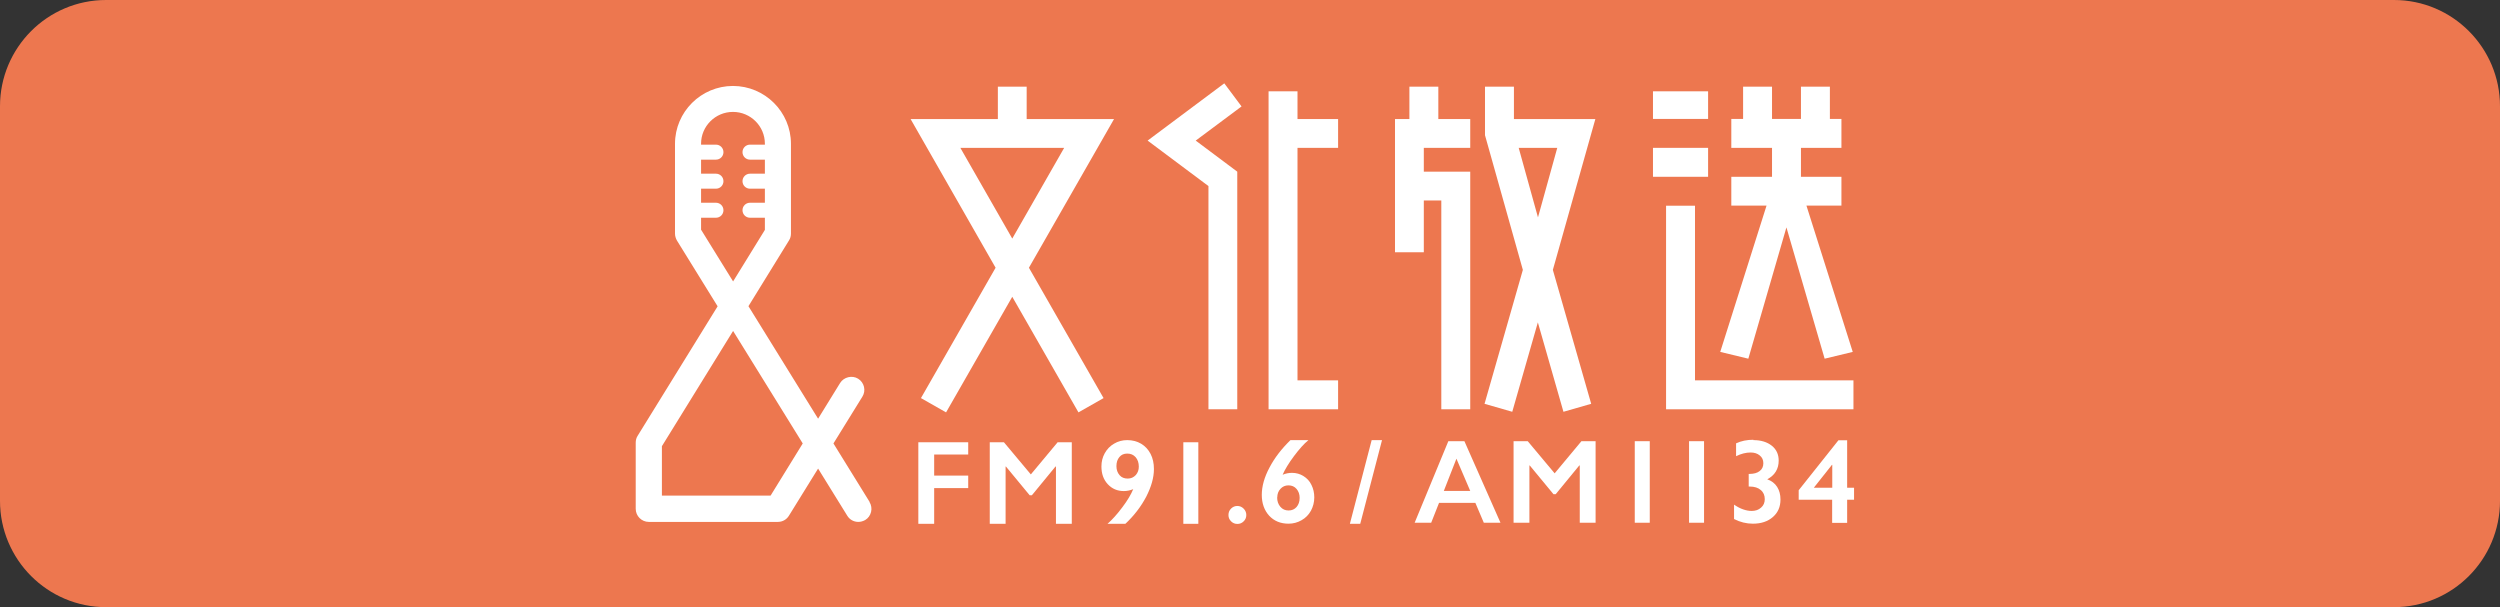 <?xml version="1.0" encoding="UTF-8"?><svg id="bunka" xmlns="http://www.w3.org/2000/svg" width="210" height="51" viewBox="0 0 210 51"><rect x="0" y="0" width="210" height="51" fill="#333333" stroke="none"/><path d="M210,42.07c0,4.93-3.99,8.93-8.91,8.93H8.91c-4.92,0-8.91-4-8.91-8.93V8.93C0,4,3.99,0,8.91,0h192.18c4.92,0,8.91,4,8.91,8.93v33.15Z" fill="#ed774f"/><path d="M73.04,42.15l-3.03-4.9,2.43-3.93c.32-.51.16-1.19-.36-1.51-.5-.31-1.2-.14-1.51.36l-1.85,3-5.85-9.45,3.41-5.53c.11-.17.16-.37.16-.57v-7.54c0-2.68-2.19-4.86-4.87-4.86s-4.87,2.18-4.87,4.86v7.54c0,.2.06.4.16.58l3.42,5.53-6.72,10.88c-.11.17-.16.37-.16.58v5.55c0,.6.49,1.1,1.1,1.1h10.84c.38,0,.73-.19.93-.52l2.45-3.96,2.45,3.96c.2.33.55.52.93.52.2,0,.4-.06.58-.16.25-.15.42-.39.49-.68.07-.28.02-.58-.13-.83M58.89,19.31v-1.02h1.25c.35,0,.63-.28.63-.63s-.28-.63-.63-.63h-1.25v-1.18h1.25c.35,0,.63-.28.63-.63s-.28-.63-.63-.63h-1.25v-1.18h1.25c.35,0,.63-.28.63-.63s-.28-.63-.63-.63h-1.25v-.08c0-1.47,1.2-2.67,2.68-2.67s2.68,1.2,2.68,2.67v.08h-1.25c-.35,0-.63.28-.63.63s.28.63.63.63h1.25v1.18h-1.25c-.35,0-.63.28-.63.63s.28.63.63.63h1.25v1.18h-1.25c-.35,0-.63.28-.63.63s.28.63.63.63h1.25v1.02l-2.67,4.33-2.68-4.33ZM64.73,41.63h-9.13v-4.15l5.98-9.68,5.85,9.45-2.7,4.38Z" fill="#fff"/><polygon points="104.29 8.94 102.84 7 96.4 11.81 101.51 15.63 101.51 34.38 103.93 34.38 103.93 14.42 100.44 11.81 104.29 8.94" fill="#fff"/><polygon points="108.99 7.67 106.56 7.67 106.56 34.38 112.4 34.38 112.4 31.95 108.99 31.95 108.99 12.42 112.4 12.42 112.4 10 108.99 10 108.99 7.67" fill="#fff"/><path d="M86.24,10v-2.72h-2.42v2.72h-7.33l7.14,12.49-6.27,10.95,2.11,1.2,5.56-9.71,5.56,9.71,2.11-1.2-6.27-10.95,7.15-12.49h-7.33ZM89.39,12.42l-4.36,7.62-4.36-7.62h8.73Z" fill="#fff"/><polygon points="120.82 7.28 118.39 7.28 118.39 10 117.18 10 117.18 21.19 119.6 21.19 119.6 16.84 121.07 16.84 121.07 34.38 123.5 34.38 123.5 14.42 119.6 14.42 119.6 12.42 123.5 12.42 123.5 10 120.82 10 120.82 7.28" fill="#fff"/><path d="M127.17,10v-2.72h-2.43v4.08l3.18,11.31-3.19,11.15-.03.1,2.33.67,2.15-7.51,2.15,7.51,2.33-.67-3.22-11.25,3.57-12.67h-6.85ZM130.81,12.42l-1.62,5.84-1.62-5.84h3.24Z" fill="#fff"/><rect x="138.85" y="7.67" width="4.63" height="2.32" fill="#fff"/><rect x="138.85" y="12.42" width="4.63" height="2.43" fill="#fff"/><polygon points="142.38 31.95 142.38 17.28 139.95 17.28 139.95 34.38 155.69 34.38 155.69 31.95 142.38 31.95" fill="#fff"/><polygon points="146.86 30.13 150.06 19.1 153.27 30.13 155.63 29.56 151.74 17.27 154.68 17.27 154.68 14.85 151.28 14.85 151.28 12.42 154.68 12.42 154.68 9.99 153.71 9.99 153.71 7.28 151.28 7.28 151.28 9.99 148.85 9.99 148.85 7.28 146.42 7.28 146.42 9.99 145.43 9.99 145.43 12.42 148.85 12.42 148.85 14.85 145.43 14.85 145.43 17.27 148.39 17.27 144.5 29.56 146.86 30.13" fill="#fff"/><path d="M123.01,37.06l3.03,6.85h-1.4l-.71-1.67h-3.05l-.66,1.67h-1.39l2.83-6.85h1.36ZM121.28,41.24h2.22l-1.16-2.71-1.06,2.71Z" fill="#fff"/><polygon points="128.33 37.06 130.59 39.76 132.84 37.06 134.03 37.06 134.03 43.91 132.7 43.91 132.7 39.1 132.66 39.1 130.68 41.51 130.49 41.51 128.5 39.1 128.47 39.1 128.47 43.91 127.14 43.91 127.14 37.06 128.33 37.06" fill="#fff"/><rect x="137.32" y="37.06" width="1.26" height="6.85" fill="#fff"/><rect x="141.88" y="37.06" width="1.26" height="6.85" fill="#fff"/><path d="M147.29,36.97c.63,0,1.15.16,1.54.47.39.31.58.73.58,1.25,0,.7-.32,1.23-.96,1.57.36.13.64.34.83.64.19.3.28.65.28,1.06,0,.61-.21,1.1-.64,1.47-.42.37-.98.56-1.68.56-.54,0-1.07-.13-1.58-.39v-1.21c.28.19.53.32.77.4.23.08.47.13.71.13.32,0,.58-.09.79-.28.21-.18.31-.42.31-.71,0-.32-.11-.58-.34-.77-.22-.19-.53-.29-.93-.29h-.08v-1.06h.06c.37,0,.66-.08.86-.24.21-.16.31-.38.31-.66s-.1-.49-.3-.65c-.2-.17-.46-.25-.77-.25-.39,0-.79.1-1.22.31v-1.08c.43-.2.91-.3,1.45-.3" fill="#fff"/><path d="M155.16,36.97v4h.58v1.01h-.58v1.94h-1.26v-1.94h-2.81v-.8l3.34-4.2h.72ZM153.88,39.05l-1.52,1.92h1.55v-1.92h-.03Z" fill="#fff"/><polygon points="116.09 36.97 114.26 44 113.39 44 115.22 36.97 116.09 36.97" fill="#fff"/><polygon points="81.33 37.15 81.33 38.18 78.47 38.18 78.47 39.95 81.33 39.95 81.33 41 78.47 41 78.47 44 77.14 44 77.14 37.15 81.33 37.15" fill="#fff"/><polygon points="84.33 37.15 86.59 39.85 88.84 37.15 90.03 37.15 90.03 44 88.7 44 88.7 39.19 88.66 39.19 86.68 41.6 86.49 41.6 84.5 39.19 84.47 39.19 84.47 44 83.14 44 83.14 37.15 84.33 37.15" fill="#fff"/><path d="M94.69,36.97c.43,0,.82.1,1.16.3.34.2.61.49.8.86.19.37.28.79.28,1.27,0,.72-.22,1.49-.65,2.33-.44.83-1.02,1.59-1.75,2.27h-1.5c.39-.34.8-.79,1.24-1.38.44-.58.74-1.09.92-1.53-.25.1-.51.16-.79.16-.54,0-.99-.19-1.35-.58-.36-.39-.53-.88-.53-1.49,0-.4.09-.77.28-1.11.19-.34.45-.61.78-.8.33-.2.7-.3,1.11-.3M93.78,39.16c0,.3.09.55.26.75.17.2.4.29.69.29.27,0,.49-.1.67-.29.18-.2.26-.44.26-.71,0-.33-.09-.59-.27-.8-.18-.2-.41-.3-.7-.3s-.5.1-.66.29c-.17.2-.25.45-.25.77" fill="#fff"/><rect x="99.4" y="37.15" width="1.26" height="6.85" fill="#fff"/><path d="M103.93,42.5c.2,0,.38.07.53.22.15.15.23.33.23.54s-.07.38-.22.53c-.15.15-.32.22-.53.22s-.38-.07-.53-.22c-.15-.15-.22-.32-.22-.53s.07-.39.22-.54c.15-.15.33-.22.53-.22" fill="#fff"/><path d="M109.91,36.97c-.37.3-.77.75-1.22,1.35-.44.59-.76,1.12-.95,1.56.26-.11.52-.16.79-.16.35,0,.67.09.96.27.29.18.52.42.67.74.16.32.24.67.24,1.05,0,.41-.1.78-.28,1.12-.19.34-.45.61-.79.8-.33.19-.7.29-1.09.29-.67,0-1.21-.22-1.63-.67-.41-.45-.62-1.04-.62-1.75s.21-1.48.65-2.3c.43-.82,1.02-1.58,1.76-2.3h1.5ZM107.28,41.78c0,.32.09.58.27.79.18.21.41.31.69.31s.5-.1.67-.29c.17-.2.26-.45.26-.77,0-.3-.09-.55-.26-.75-.17-.2-.4-.3-.68-.3s-.49.1-.67.29c-.18.19-.27.44-.27.72" fill="#fff"/></svg>